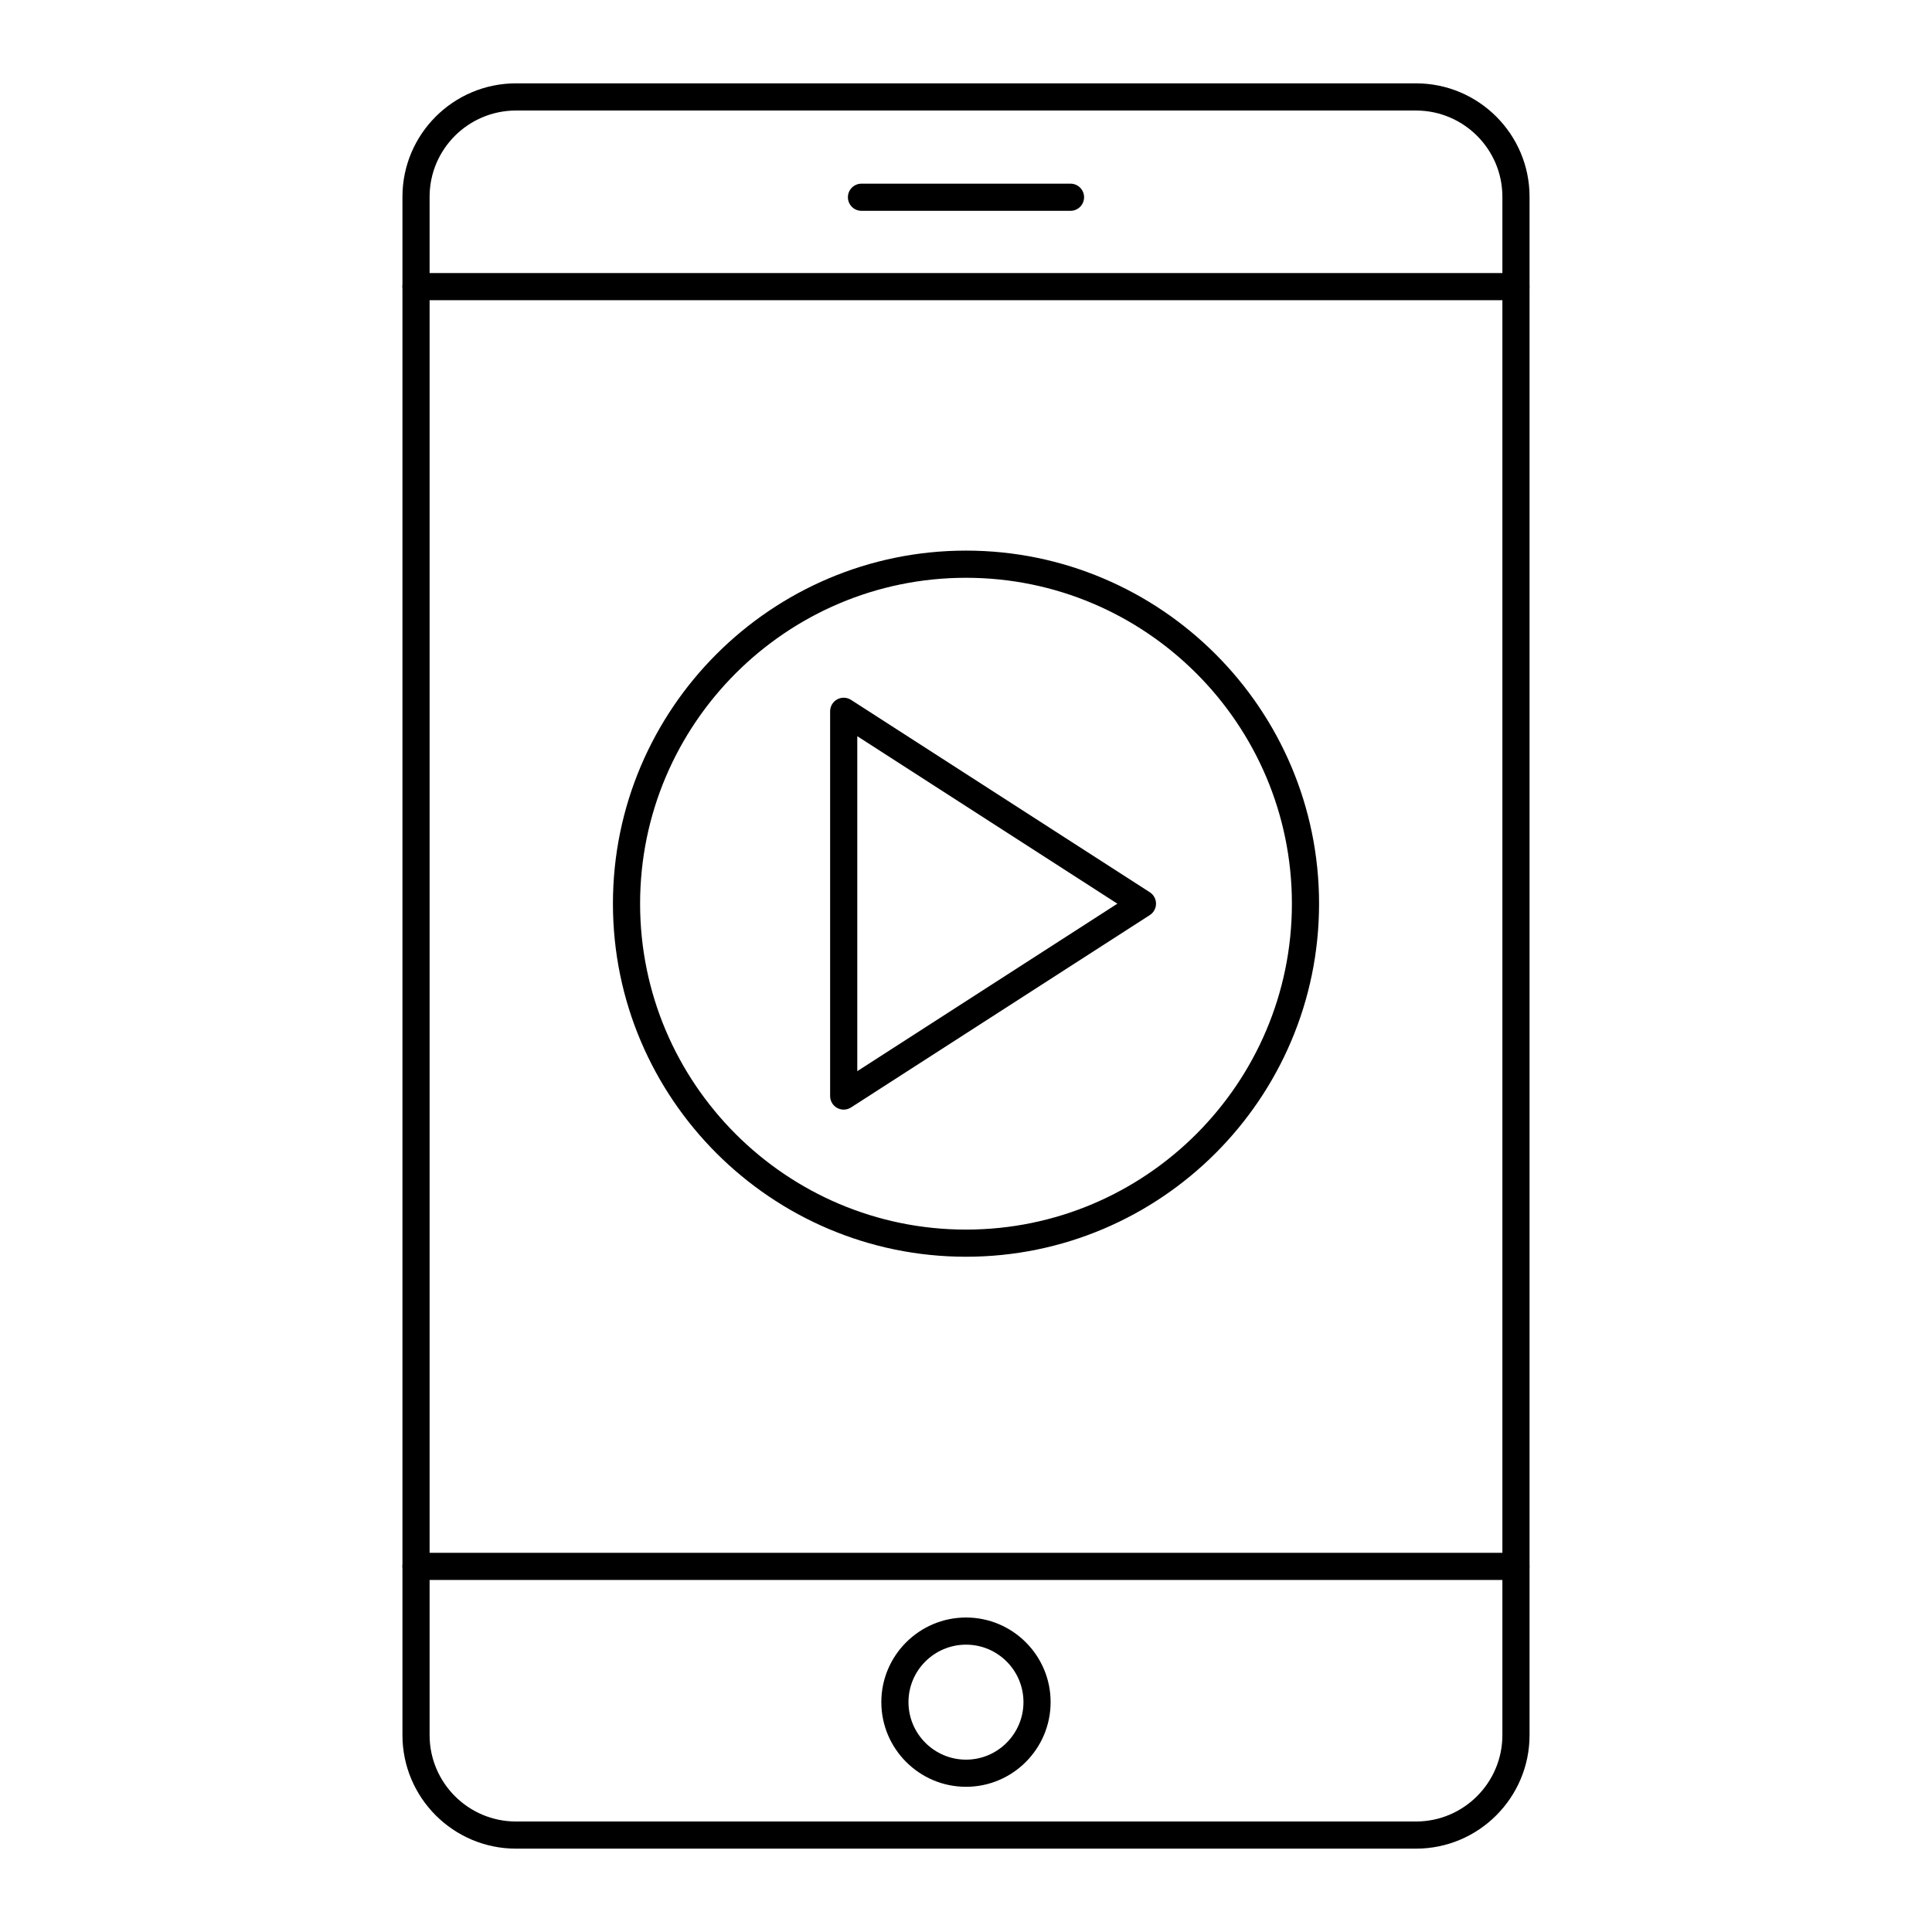 <?xml version="1.0" encoding="UTF-8"?>
<!-- Uploaded to: ICON Repo, www.svgrepo.com, Generator: ICON Repo Mixer Tools -->
<svg fill="#000000" width="800px" height="800px" version="1.1" viewBox="144 144 512 512" xmlns="http://www.w3.org/2000/svg">
 <g>
  <path d="m519.26 633.91h-238.52c-16.594 0-30.086-13.496-30.086-30.086v-407.69c0-16.566 13.492-30.047 30.086-30.047h238.52c16.59 0 30.086 13.48 30.086 30.047v407.69c0 16.59-13.496 30.086-30.086 30.086zm-238.52-460.62c-12.621 0-22.891 10.25-22.891 22.848v407.69c0 12.621 10.27 22.887 22.891 22.887h238.52c12.621 0 22.887-10.27 22.887-22.887v-407.69c0-12.598-10.27-22.848-22.887-22.848z"/>
  <path d="m545.73 223.56h-291.48c-1.988 0-3.598-1.609-3.598-3.598 0-1.988 1.609-3.598 3.598-3.598h291.48c1.988 0 3.598 1.609 3.598 3.598 0 1.988-1.609 3.598-3.598 3.598z"/>
  <path d="m545.73 562.71h-291.48c-1.988 0-3.598-1.609-3.598-3.598s1.609-3.598 3.598-3.598h291.48c1.988 0 3.598 1.609 3.598 3.598s-1.609 3.598-3.598 3.598z"/>
  <path d="m427.69 199.87h-55.387c-1.988 0-3.598-1.609-3.598-3.598 0-1.988 1.609-3.598 3.598-3.598h55.391c1.988 0 3.598 1.609 3.598 3.598-0.004 1.988-1.613 3.598-3.602 3.598z"/>
  <path d="m400.01 617.52c-12.379 0-22.449-10.07-22.449-22.449 0-12.359 10.07-22.414 22.449-22.414 12.359 0 22.414 10.055 22.414 22.414 0 12.375-10.055 22.449-22.414 22.449zm0-37.668c-8.41 0-15.254 6.824-15.254 15.219 0 8.41 6.844 15.254 15.254 15.254 8.391 0 15.219-6.844 15.219-15.254 0-8.395-6.824-15.219-15.219-15.219z"/>
  <path d="m400 477.05c-51.594 0-93.566-41.973-93.566-93.566s41.973-93.566 93.566-93.566 93.566 41.973 93.566 93.566c-0.004 51.594-41.973 93.566-93.566 93.566zm0-179.93c-47.621 0-86.367 38.746-86.367 86.367 0 47.621 38.746 86.367 86.367 86.367s86.367-38.746 86.367-86.367c0-47.621-38.746-86.367-86.367-86.367z"/>
  <path d="m367.59 438.06c-0.59 0-1.184-0.145-1.723-0.438-1.156-0.629-1.875-1.84-1.875-3.16v-101.96c0-1.316 0.719-2.531 1.875-3.16 1.156-0.637 2.562-0.578 3.668 0.133l79.172 50.98c1.031 0.664 1.652 1.805 1.652 3.027 0 1.223-0.621 2.363-1.652 3.027l-79.172 50.977c-0.59 0.379-1.266 0.574-1.945 0.574zm3.598-98.961v88.77l68.926-44.383z"/>
 </g>
</svg>